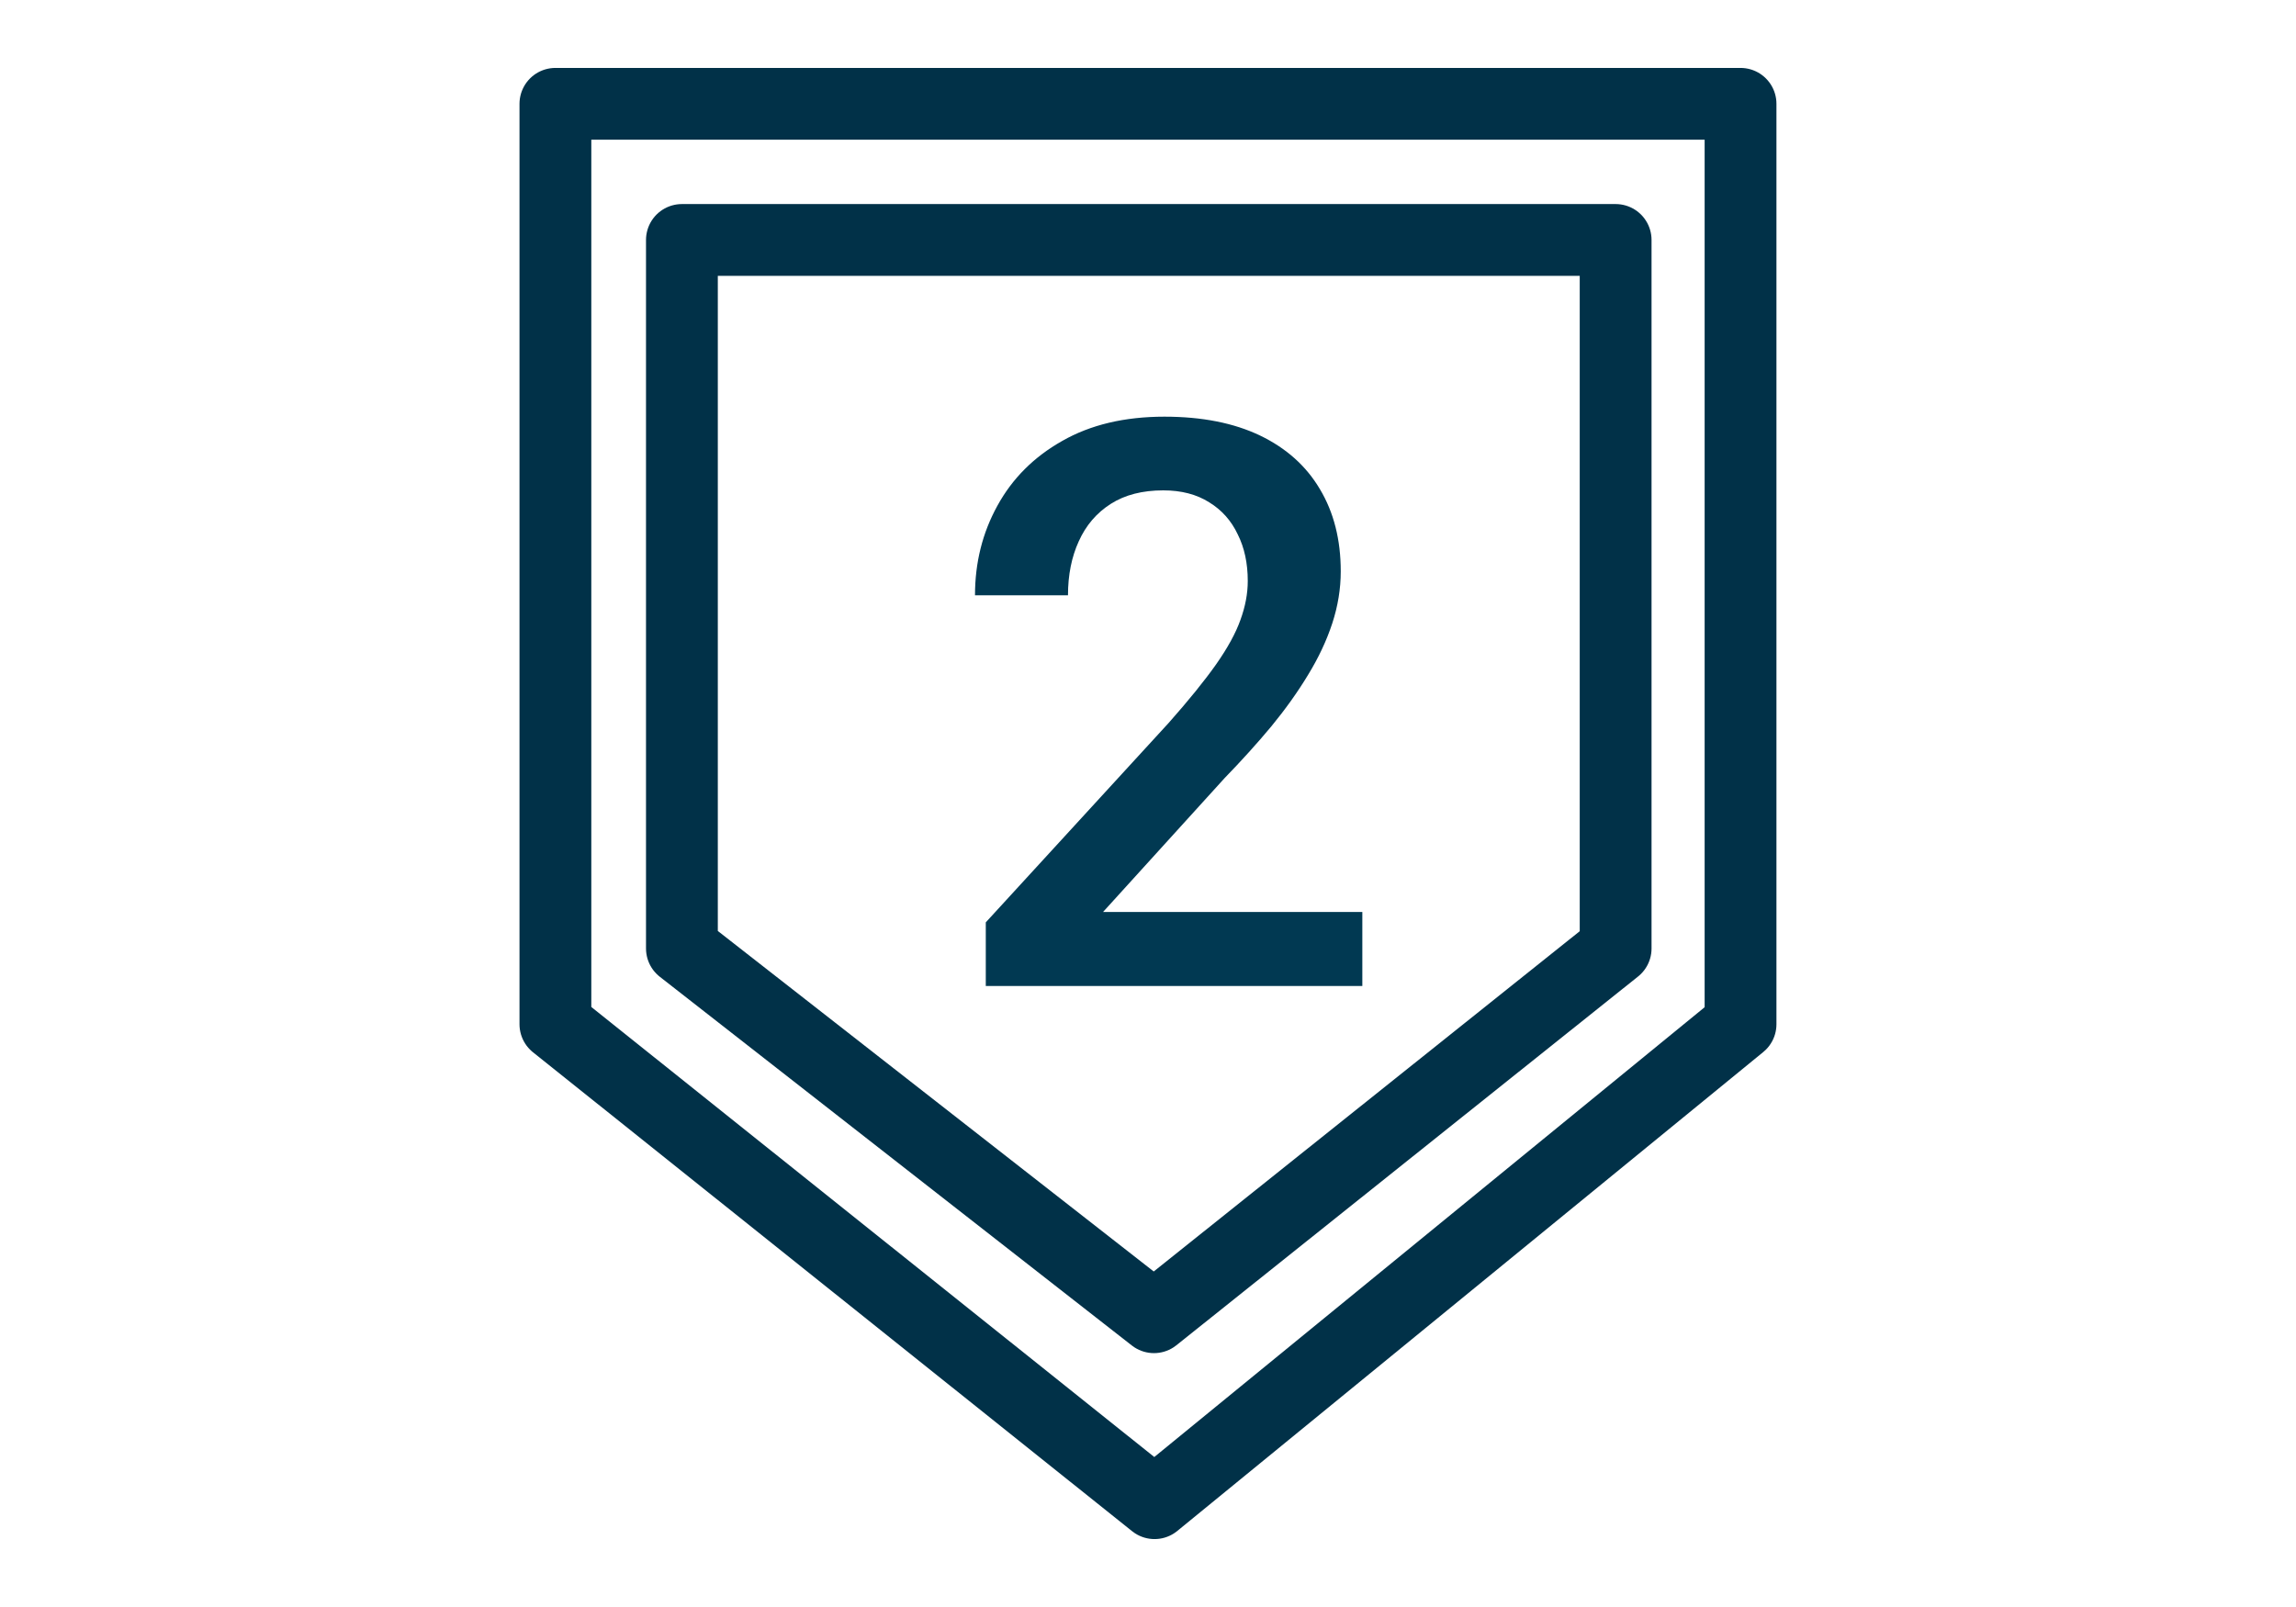 <svg xmlns="http://www.w3.org/2000/svg" width="40" height="28" viewBox="0 0 40 28" fill="none"><path fill-rule="evenodd" clip-rule="evenodd" d="M9.676 1.809H30.323V17.846L20.114 26.191L9.676 17.846L9.676 1.809Z" stroke="#013148" stroke-width="1.251" stroke-linejoin="round"></path><path fill-rule="evenodd" clip-rule="evenodd" d="M11.88 4.181H28.147V16.526L20.104 22.951L11.88 16.526L11.88 4.181Z" stroke="#013148" stroke-width="1.251" stroke-linejoin="round"></path><path d="M23.734 15.89V17.18H17.174V16.071L20.36 12.596C20.709 12.202 20.985 11.861 21.187 11.575C21.388 11.288 21.529 11.03 21.61 10.802C21.695 10.569 21.738 10.343 21.738 10.123C21.738 9.814 21.68 9.543 21.563 9.31C21.451 9.072 21.285 8.886 21.066 8.752C20.846 8.613 20.58 8.544 20.266 8.544C19.903 8.544 19.598 8.622 19.352 8.779C19.105 8.936 18.919 9.153 18.794 9.431C18.669 9.704 18.606 10.018 18.606 10.372H16.986C16.986 9.803 17.116 9.283 17.376 8.812C17.636 8.337 18.012 7.961 18.505 7.683C18.998 7.401 19.592 7.26 20.286 7.26C20.94 7.26 21.496 7.37 21.953 7.589C22.41 7.809 22.757 8.12 22.995 8.523C23.237 8.927 23.358 9.404 23.358 9.955C23.358 10.26 23.308 10.562 23.21 10.862C23.111 11.163 22.97 11.463 22.786 11.763C22.607 12.059 22.394 12.357 22.148 12.657C21.901 12.953 21.63 13.253 21.335 13.557L19.217 15.89H23.734Z" fill="#013952"></path></svg>